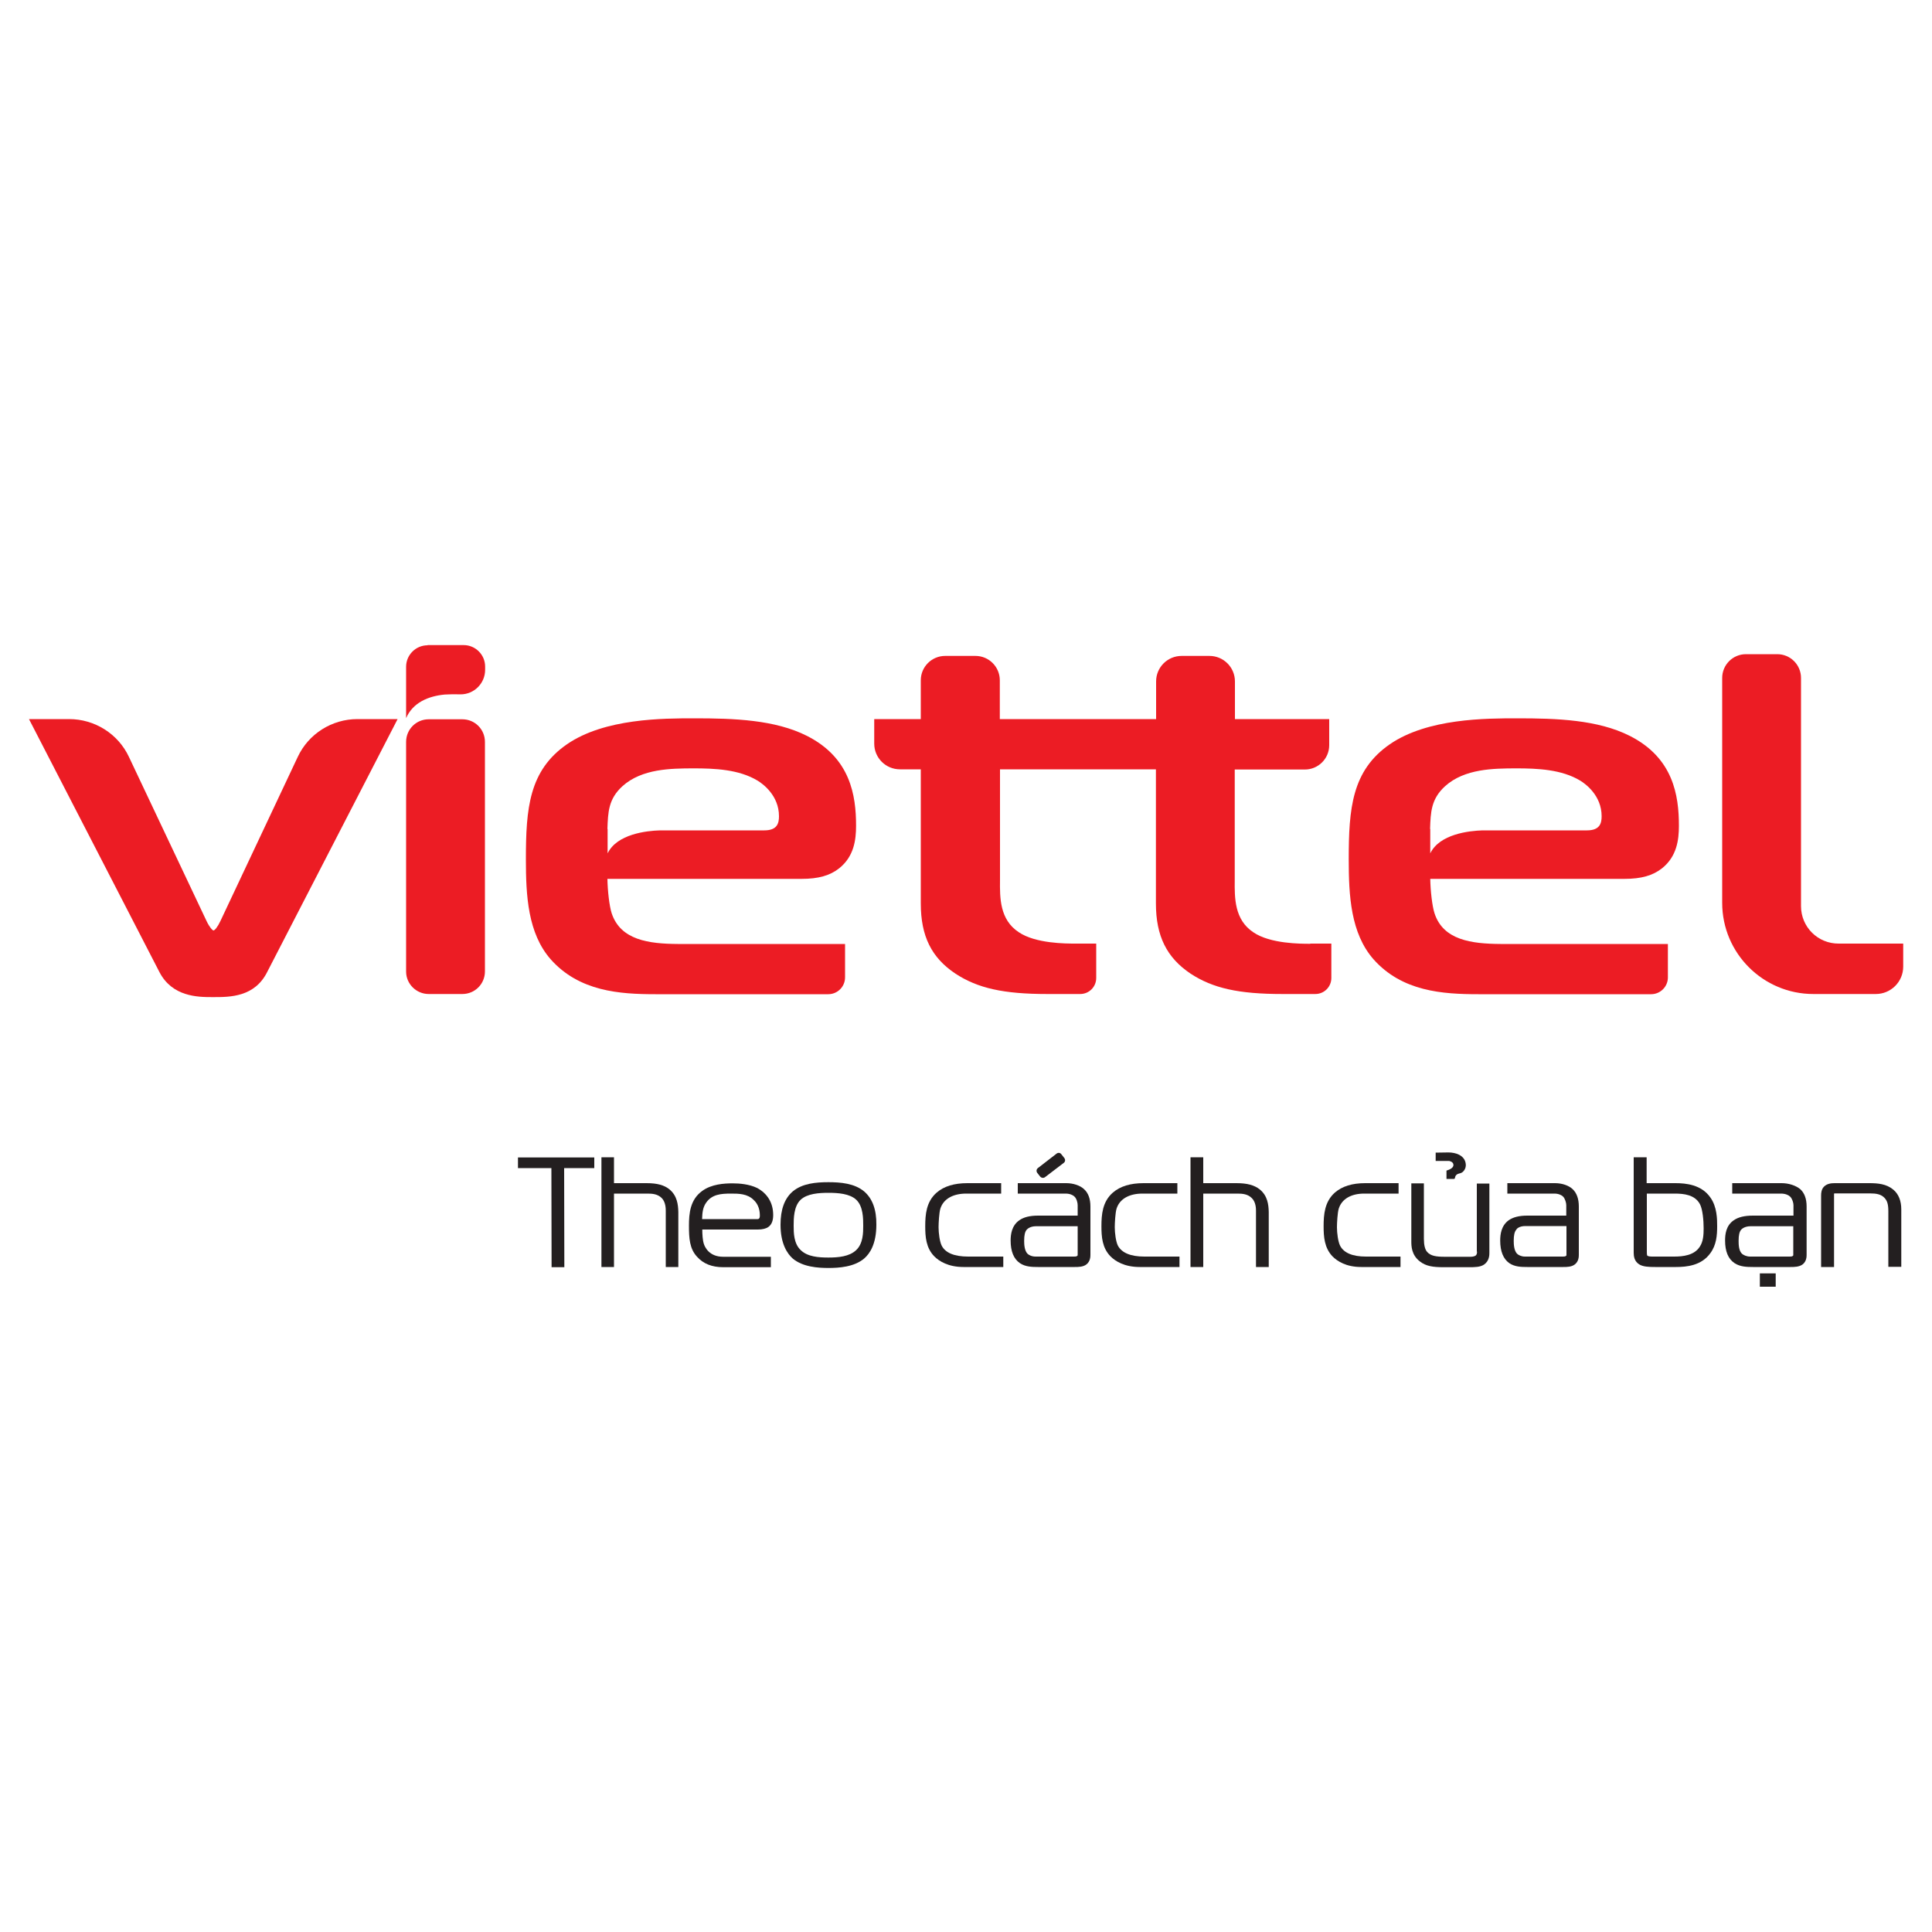 <?xml version="1.0" encoding="utf-8"?>
<!-- Generator: Adobe Illustrator 27.1.0, SVG Export Plug-In . SVG Version: 6.00 Build 0)  -->
<svg version="1.1" id="Layer_1" xmlns="http://www.w3.org/2000/svg" xmlns:xlink="http://www.w3.org/1999/xlink" x="0px" y="0px"
	 viewBox="0 0 100 100" style="enable-background:new 0 0 100 100;" xml:space="preserve">
<style type="text/css">
	.st0{fill:#005596;}
	.st1{fill:#EC1C24;}
	.st2{fill-rule:evenodd;clip-rule:evenodd;fill:#EC1C24;}
	.st3{fill:#008346;}
	.st4{fill-rule:evenodd;clip-rule:evenodd;fill:#008346;}
	.st5{fill:#F9A233;}
	.st6{fill:#4276BA;}
	.st7{fill:#231F20;}
	.st8{fill:#FFFFFF;}
	.st9{fill:#EB1022;}
</style>
<g>
	<g>
		<path class="st7" d="M69.36,64.47c-0.1-0.2-0.16-0.64-0.16-0.95c0-0.22,0.03-0.75,0.09-0.95c0.15-0.5,0.63-0.79,1.32-0.79h1.78
			v-0.54h-1.73c-0.67,0-1.19,0.16-1.57,0.49c-0.53,0.47-0.58,1.14-0.58,1.74c0,0.55,0.04,1.12,0.46,1.56
			c0.25,0.25,0.7,0.55,1.49,0.55h2.03v-0.54h-1.79C70.01,65.04,69.55,64.85,69.36,64.47z"/>
		<path class="st7" d="M76.45,64.78c0,0.06,0,0.14-0.06,0.2c-0.05,0.04-0.15,0.07-0.27,0.07h-1.35c-0.42,0-0.72-0.04-0.9-0.25
			c-0.11-0.12-0.17-0.35-0.17-0.68v-2.87h-0.65v3c0,0.23,0,0.7,0.44,1.04c0.32,0.25,0.68,0.3,1.23,0.3h1.32c0.28,0,0.58,0,0.78-0.14
			l0,0c0.27-0.19,0.27-0.5,0.27-0.6v-3.59h-0.65V64.78z"/>
		<path class="st7" d="M80.49,61.24h-2.47v0.54h2.44c0.21,0,0.37,0.08,0.45,0.16c0.1,0.11,0.16,0.32,0.16,0.44v0.54h-2.02
			c-0.42,0-0.73,0.08-0.96,0.24c-0.39,0.28-0.44,0.74-0.44,1.05c0,0.56,0.16,0.95,0.47,1.17c0.28,0.19,0.61,0.2,0.93,0.2h1.87
			c0.17,0,0.43,0,0.6-0.14c0.2-0.16,0.2-0.41,0.2-0.5v-2.49c0-0.4-0.11-0.7-0.32-0.9C81.2,61.36,80.85,61.24,80.49,61.24z
			 M78.95,63.46h2.13v1.48c0,0.05,0,0.05-0.03,0.07c-0.04,0.03-0.12,0.03-0.16,0.03h-1.96c-0.19,0-0.34-0.08-0.41-0.15
			c-0.15-0.16-0.17-0.46-0.17-0.66c0-0.3,0.04-0.48,0.14-0.59C78.5,63.6,78.64,63.46,78.95,63.46z"/>
		<path class="st7" d="M86.72,61.24h-1.49V59.9h-0.67v4.94c0,0.18,0.03,0.44,0.28,0.6c0.2,0.13,0.51,0.14,0.83,0.14h1.08
			c0.54,0,1.32-0.07,1.78-0.72c0.31-0.42,0.35-0.92,0.35-1.39c0-0.35,0-1.01-0.36-1.5C88.06,61.32,87.27,61.24,86.72,61.24z
			 M88.18,63.58c0,0.34-0.02,0.68-0.2,0.95c-0.29,0.45-0.87,0.51-1.33,0.51H85.5c-0.17,0-0.22-0.04-0.23-0.04
			c-0.03-0.04-0.03-0.13-0.03-0.2v-3.02h1.45c0.47,0,1.04,0.06,1.3,0.55C88.13,62.6,88.18,63.17,88.18,63.58z"/>
		<path class="st7" d="M92.22,61.24h-2.56v0.54h2.53c0.22,0,0.39,0.08,0.47,0.16c0.11,0.11,0.17,0.32,0.17,0.44v0.54h-2.1
			c-0.44,0-0.76,0.08-0.99,0.24c-0.41,0.28-0.45,0.74-0.45,1.05c0,0.56,0.16,0.95,0.49,1.17c0.29,0.19,0.63,0.2,0.96,0.2h1.94
			c0.18,0,0.45,0,0.63-0.14c0.2-0.16,0.2-0.41,0.2-0.5v-2.49c0-0.4-0.11-0.7-0.33-0.9C92.95,61.36,92.58,61.24,92.22,61.24z
			 M92.82,63.46v1.48c0,0.05,0,0.05-0.03,0.07c-0.04,0.03-0.12,0.03-0.17,0.03h-2.03c-0.2,0-0.35-0.08-0.43-0.15
			c-0.16-0.16-0.17-0.46-0.17-0.66c0-0.3,0.04-0.48,0.14-0.59c0.03-0.03,0.17-0.17,0.48-0.17H92.82z"/>
		<path class="st7" d="M97.99,61.57c-0.35-0.29-0.79-0.33-1.23-0.33h-1.8c-0.17,0-0.4,0.02-0.56,0.19
			c-0.12,0.13-0.14,0.31-0.14,0.44v3.71h0.67v-3.73c0-0.05,0-0.07,0-0.07c0.01-0.01,0.05-0.01,0.07-0.01h1.79
			c0.32,0,0.57,0.04,0.75,0.23c0.14,0.15,0.2,0.33,0.2,0.69v2.88h0.67V62.6C98.41,62.15,98.27,61.8,97.99,61.57z"/>
		<path class="st7" d="M34.65,61.56c-0.27-0.22-0.64-0.32-1.18-0.32h-1.69V59.9h-0.65v5.68h0.65v-3.8h1.74
			c0.24,0,0.52,0.02,0.73,0.23c0.21,0.21,0.21,0.56,0.21,0.67v2.9h0.65v-2.85C35.1,62.35,35.05,61.89,34.65,61.56z"/>
		<path class="st7" d="M39.78,63.5c0.16-0.12,0.24-0.32,0.24-0.61c0-0.62-0.29-1.11-0.83-1.4c-0.41-0.2-0.92-0.24-1.27-0.24
			c-0.44,0-1.09,0.04-1.57,0.39c-0.63,0.45-0.69,1.17-0.69,1.8c0,0.65,0.03,1.19,0.42,1.61c0.32,0.36,0.77,0.54,1.35,0.54h2.47
			v-0.54h-2.47c-0.73,0-0.95-0.51-1-0.67c-0.06-0.18-0.08-0.49-0.08-0.74h2.88C39.47,63.64,39.66,63.59,39.78,63.5z M39.33,62.91
			c0,0.03,0,0.12-0.04,0.16c-0.01,0.01-0.03,0.03-0.08,0.03h-2.87c0.01-0.34,0.04-0.61,0.21-0.85c0.3-0.43,0.76-0.47,1.28-0.47
			c0.4,0,0.86,0,1.19,0.34C39.17,62.26,39.33,62.51,39.33,62.91z"/>
		<path class="st7" d="M44.73,61.67c-0.5-0.42-1.22-0.48-1.85-0.48c-0.64,0-1.35,0.06-1.85,0.48v0c-0.42,0.36-0.63,0.93-0.63,1.72
			c0,0.99,0.35,1.5,0.63,1.75c0.52,0.44,1.31,0.49,1.85,0.49c0.54,0,1.33-0.05,1.85-0.49c0.29-0.25,0.63-0.75,0.63-1.75
			C45.37,62.6,45.15,62.03,44.73,61.67z M44.68,63.43v0.02c0,0.34,0,0.92-0.37,1.26c-0.35,0.33-0.92,0.38-1.43,0.38
			s-1.08-0.04-1.43-0.38h0c-0.37-0.34-0.37-0.92-0.37-1.26v-0.02c0-0.34,0-0.99,0.36-1.33c0.34-0.32,0.95-0.36,1.44-0.36
			c0.49,0,1.1,0.04,1.44,0.36C44.68,62.44,44.68,63.08,44.68,63.43z"/>
		<path class="st7" d="M48.74,64.47c-0.1-0.2-0.16-0.64-0.16-0.95c0-0.22,0.03-0.75,0.09-0.95c0.15-0.5,0.64-0.79,1.34-0.79h1.81
			v-0.54h-1.75c-0.68,0-1.21,0.16-1.59,0.49c-0.54,0.47-0.59,1.14-0.59,1.74c0,0.55,0.04,1.12,0.47,1.56
			c0.25,0.25,0.72,0.55,1.51,0.55h2.06v-0.54h-1.82C49.4,65.04,48.93,64.85,48.74,64.47z"/>
		<path class="st7" d="M55.19,61.24h-2.51v0.54h2.48c0.22,0,0.38,0.08,0.46,0.16c0.11,0.11,0.16,0.32,0.16,0.44v0.54h-2.05
			c-0.43,0-0.74,0.08-0.97,0.24c-0.4,0.28-0.45,0.74-0.45,1.05c0,0.56,0.16,0.95,0.48,1.17c0.28,0.19,0.62,0.2,0.94,0.2h1.9
			c0.18,0,0.44,0,0.61-0.14c0.2-0.16,0.2-0.41,0.2-0.5v-2.49c0-0.4-0.11-0.7-0.33-0.9C55.91,61.36,55.55,61.24,55.19,61.24z
			 M55.78,63.46v1.48c0,0.05,0,0.05-0.03,0.07c-0.04,0.03-0.12,0.03-0.16,0.03H53.6c-0.2,0-0.35-0.08-0.42-0.15
			c-0.15-0.16-0.17-0.46-0.17-0.66c0-0.3,0.04-0.48,0.14-0.59c0.03-0.03,0.17-0.17,0.47-0.17H55.78z"/>
		<path class="st7" d="M57.86,64.47c-0.1-0.2-0.16-0.64-0.16-0.95c0-0.22,0.03-0.75,0.09-0.95c0.15-0.5,0.64-0.79,1.34-0.79h1.81
			v-0.54h-1.75c-0.68,0-1.21,0.16-1.59,0.49c-0.54,0.47-0.59,1.14-0.59,1.74c0,0.55,0.04,1.12,0.47,1.56
			c0.25,0.25,0.72,0.55,1.51,0.55h2.06v-0.54h-1.82C58.53,65.04,58.06,64.85,57.86,64.47z"/>
		<path class="st7" d="M65.2,61.56c-0.28-0.22-0.65-0.32-1.2-0.32h-1.72V59.9h-0.66v5.68h0.66v-3.8h1.77c0.25,0,0.53,0.02,0.74,0.23
			c0.22,0.21,0.22,0.56,0.22,0.67v2.9h0.66v-2.85C65.66,62.35,65.61,61.89,65.2,61.56z"/>
		<polygon class="st7" points="26.81,59.91 26.81,60.46 28.54,60.46 28.55,65.59 29.21,65.59 29.2,60.46 30.76,60.46 30.76,59.91 		
			"/>
		<path class="st7" d="M54.69,59.71l-0.97,0.75c-0.08,0.06-0.09,0.17-0.03,0.25l0.15,0.19c0.06,0.07,0.17,0.09,0.25,0.03l0.97-0.74
			c0.08-0.06,0.09-0.17,0.03-0.25l-0.15-0.19C54.88,59.66,54.77,59.65,54.69,59.71z"/>
		<path class="st7" d="M74.31,59.66v0.43h0.69c0,0,0.23,0.03,0.23,0.21c0,0.17-0.24,0.25-0.36,0.29c0,0.14,0,0.29,0,0.43
			c0.13,0,0.26,0,0.38,0c0.01,0,0.03,0,0.04-0.01c0.01-0.01,0.01-0.03,0.02-0.05c0.01-0.07,0.04-0.13,0.1-0.17
			c0.07-0.05,0.15-0.05,0.22-0.08c0.15-0.07,0.25-0.25,0.24-0.43c-0.03-0.49-0.54-0.63-0.9-0.63
			C74.49,59.66,74.31,59.66,74.31,59.66z"/>
		<rect x="91.09" y="65.91" class="st7" width="0.82" height="0.69"/>
	</g>
	<g>
		<path class="st1" d="M11.41,47.67c-0.15,0.32-0.3,0.49-0.36,0.49c-0.05,0-0.21-0.17-0.36-0.49l-4.02-8.5
			c-0.56-1.19-1.77-1.95-3.09-1.95H1.5l6.75,13.09c0.66,1.28,1.98,1.3,2.72,1.3c0.02,0,0.03,0,0.05,0h0.04c0.84,0,2.12,0,2.77-1.3
			l6.75-13.09h-2.08c-1.32,0-2.53,0.76-3.09,1.96L11.41,47.67z"/>
		<path class="st1" d="M22.19,51.45h1.74c0.65,0,1.17-0.52,1.17-1.17V38.4c0-0.65-0.52-1.17-1.17-1.17h-1.74
			c-0.65,0-1.17,0.52-1.17,1.17v11.89C21.02,50.93,21.55,51.45,22.19,51.45z"/>
		<path class="st1" d="M67.82,48.85c-0.51,0-2.07,0-2.94-0.59c-0.99-0.65-0.98-1.79-0.97-2.7l0-5.73h3.63
			c0.69,0,1.26-0.56,1.26-1.26v-1.35h-4.88v-1.95c0-0.73-0.59-1.32-1.32-1.32h-1.44c-0.73,0-1.32,0.59-1.32,1.32v1.95h-3.19H55.8
			h-4.05v-2.01c0-0.69-0.56-1.26-1.26-1.26h-1.57c-0.69,0-1.26,0.56-1.26,1.26v2.01h-2.41v1.27c0,0.74,0.6,1.33,1.33,1.33h1.08v6.94
			c0,1.69,0.55,2.81,1.8,3.64c1.15,0.75,2.48,1.05,4.75,1.05h1.7c0.46,0,0.83-0.37,0.83-0.83v-1.78h-1.07c-0.51,0-2.07,0-2.94-0.59
			c-0.99-0.65-0.98-1.79-0.97-2.7l0-5.73h4.08h0.8h3.19v6.94c0,1.69,0.56,2.81,1.8,3.64c1.15,0.75,2.48,1.05,4.75,1.05h1.7
			c0.46,0,0.83-0.37,0.83-0.83v-1.78H67.82z"/>
		<path class="st1" d="M31.66,47.27c-0.12-0.37-0.21-1.16-0.22-1.78h10.05c0.87,0,1.47-0.17,1.95-0.55c0.76-0.61,0.87-1.46,0.87-2.2
			c0-1.57-0.29-3.51-2.54-4.65c-1.66-0.84-3.79-0.91-5.82-0.91c-1.63,0-4.65,0-6.6,1.34c-1.97,1.36-2.13,3.33-2.13,5.96
			c0,1.88,0.1,3.82,1.28,5.17c1.48,1.67,3.58,1.81,5.43,1.81h8.94c0.48,0,0.87-0.39,0.87-0.87v-1.73h-8.66
			C33.58,48.85,32.12,48.66,31.66,47.27z M31.44,42.91L31.44,42.91c0.03-0.87,0.05-1.55,0.77-2.21c1.02-0.93,2.57-0.92,3.6-0.93
			h0.08c1.1,0,2.36,0.05,3.33,0.64c0.26,0.16,1.1,0.76,1.1,1.84c0,0.36-0.09,0.73-0.76,0.73h-5.4c-0.7,0.02-2.23,0.19-2.71,1.19
			V42.91z"/>
		<path class="st1" d="M74.25,47.27c-0.12-0.37-0.21-1.16-0.22-1.78h10.05c0.87,0,1.47-0.17,1.95-0.55c0.76-0.61,0.87-1.46,0.87-2.2
			c0-1.57-0.29-3.51-2.54-4.65c-1.66-0.84-3.79-0.91-5.82-0.91c-1.63,0-4.65,0-6.6,1.34c-1.97,1.36-2.13,3.33-2.13,5.96
			c0,1.88,0.1,3.82,1.28,5.17c1.48,1.67,3.58,1.81,5.43,1.81h8.94c0.48,0,0.87-0.39,0.87-0.87v-1.73h-8.66
			C76.16,48.85,74.7,48.66,74.25,47.27z M74.02,42.91L74.02,42.91c0.03-0.87,0.05-1.55,0.77-2.21c1.02-0.93,2.57-0.92,3.6-0.93h0.08
			c1.1,0,2.36,0.05,3.33,0.64c0.26,0.16,1.1,0.76,1.1,1.84c0,0.36-0.09,0.73-0.76,0.73h-5.4c-0.7,0.02-2.23,0.19-2.71,1.19V42.91z"
			/>
		<path class="st1" d="M22.13,33.4c-0.61,0-1.11,0.5-1.11,1.11v0.68v0.23v1.75c0.35-0.81,1.16-1.14,1.99-1.22
			c0.13-0.01,0.46-0.02,0.83-0.01c0.7,0,1.27-0.57,1.27-1.27V34.5c0-0.61-0.5-1.11-1.11-1.11H22.13z"/>
		<path class="st1" d="M93.22,46.9V35.09c0-0.68-0.55-1.23-1.23-1.23h-1.62c-0.68,0-1.23,0.55-1.23,1.23v11.64
			c0,2.61,2.12,4.72,4.72,4.72h3.23c0.78,0,1.42-0.63,1.42-1.42v-1.19h-3.33C94.09,48.85,93.22,47.98,93.22,46.9z"/>
	</g>
</g>
</svg>

